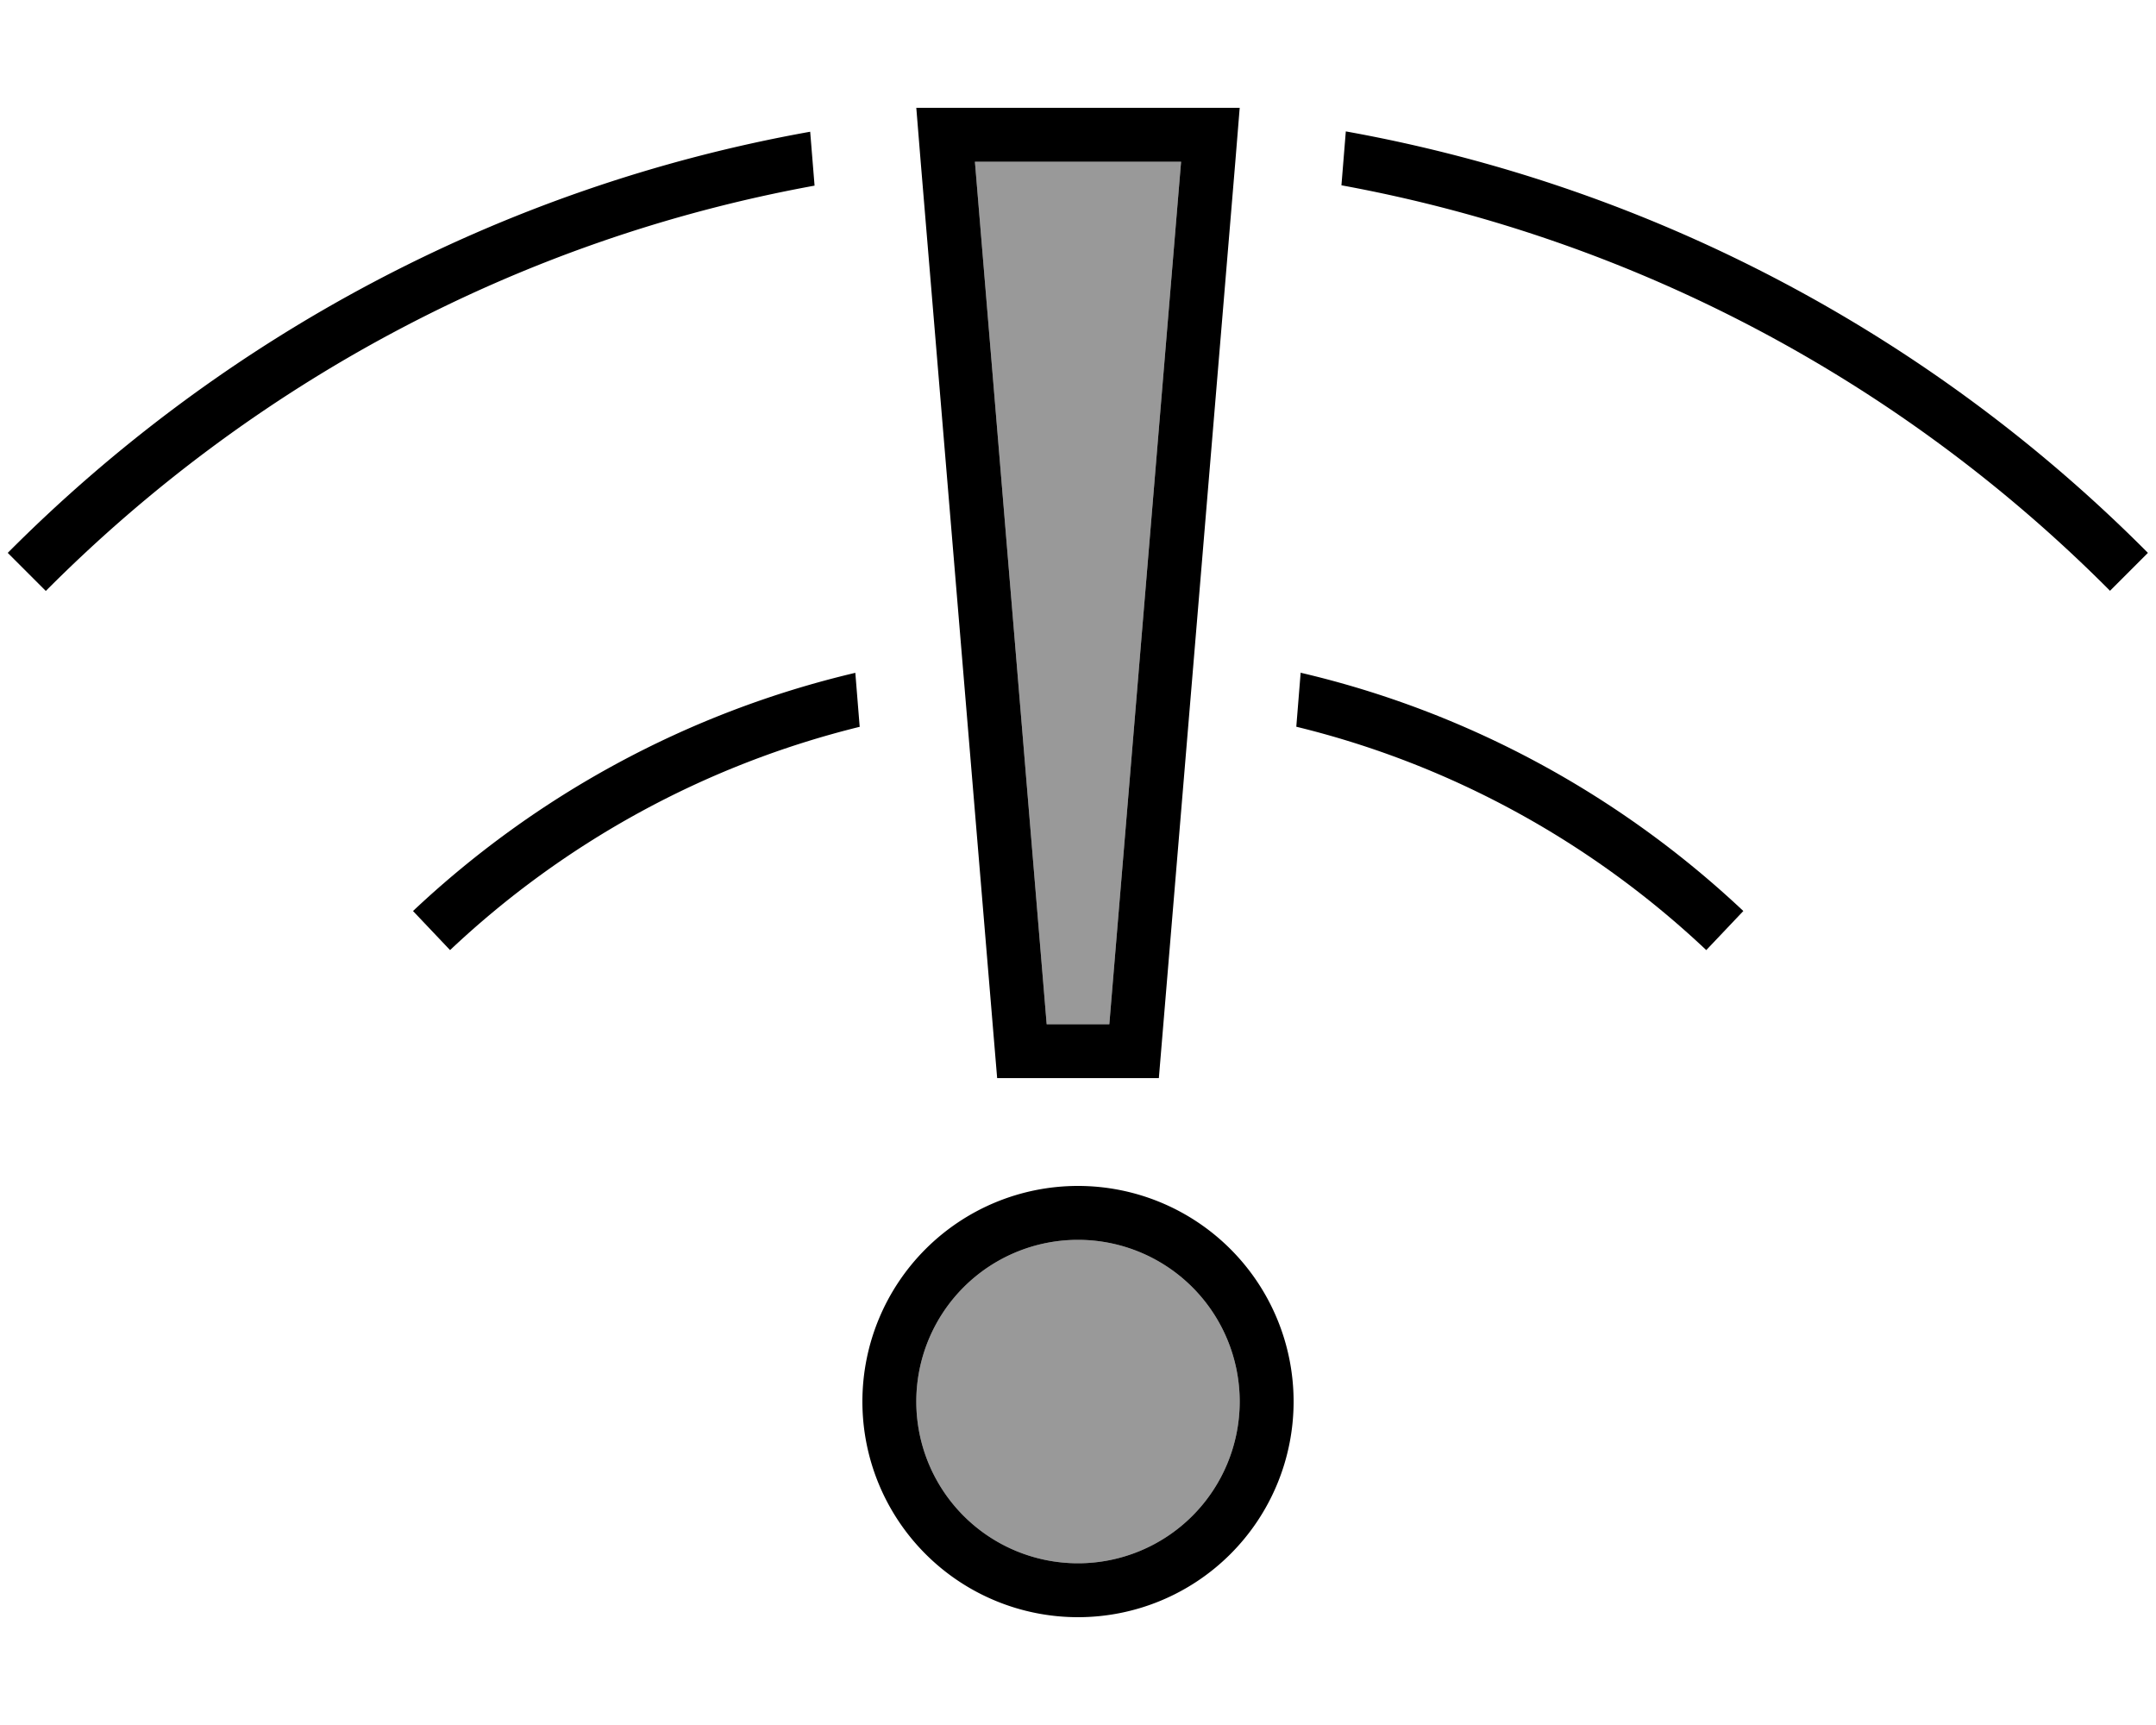 <svg xmlns="http://www.w3.org/2000/svg" viewBox="0 0 640 512"><!--! Font Awesome Pro 6.7.1 by @fontawesome - https://fontawesome.com License - https://fontawesome.com/license (Commercial License) Copyright 2024 Fonticons, Inc. --><defs><style>.fa-secondary{opacity:.4}</style></defs><path class="fa-secondary" d="M272 416a48 48 0 1 0 96 0 48 48 0 1 0 -96 0zM289.4 48l21.3 256 18.6 0L350.6 48l-61.2 0z"/><path class="fa-primary" d="M329.3 304l-18.6 0L289.4 48l61.2 0L329.3 304zM296 320l48 0L366.7 48 368 32l-16.1 0-63.9 0L272 32l1.3 16L296 320zm-40 96a64 64 0 1 0 128 0 64 64 0 1 0 -128 0zM386.1 199.6l-1.3 16.1c46.4 11.3 88.1 34.6 121.7 66.3l11-11.6c-36.2-34.1-81.3-59-131.3-70.7zM255.2 215.8l-1.3-16.1c-50.1 11.8-95.1 36.6-131.3 70.7l11 11.6c33.6-31.7 75.3-54.9 121.7-66.3zm371.1-40.4l11.3-11.3C574.3 100.4 491.8 55.6 399.5 39l-1.3 16c88.4 16.2 167.3 59.2 228.1 120.3zM241.8 55.1l-1.3-16C148.2 55.6 65.7 100.4 2.3 164.1l11.3 11.3C74.5 114.2 153.4 71.2 241.8 55.1zM272 416a48 48 0 1 1 96 0 48 48 0 1 1 -96 0z"/></svg>
